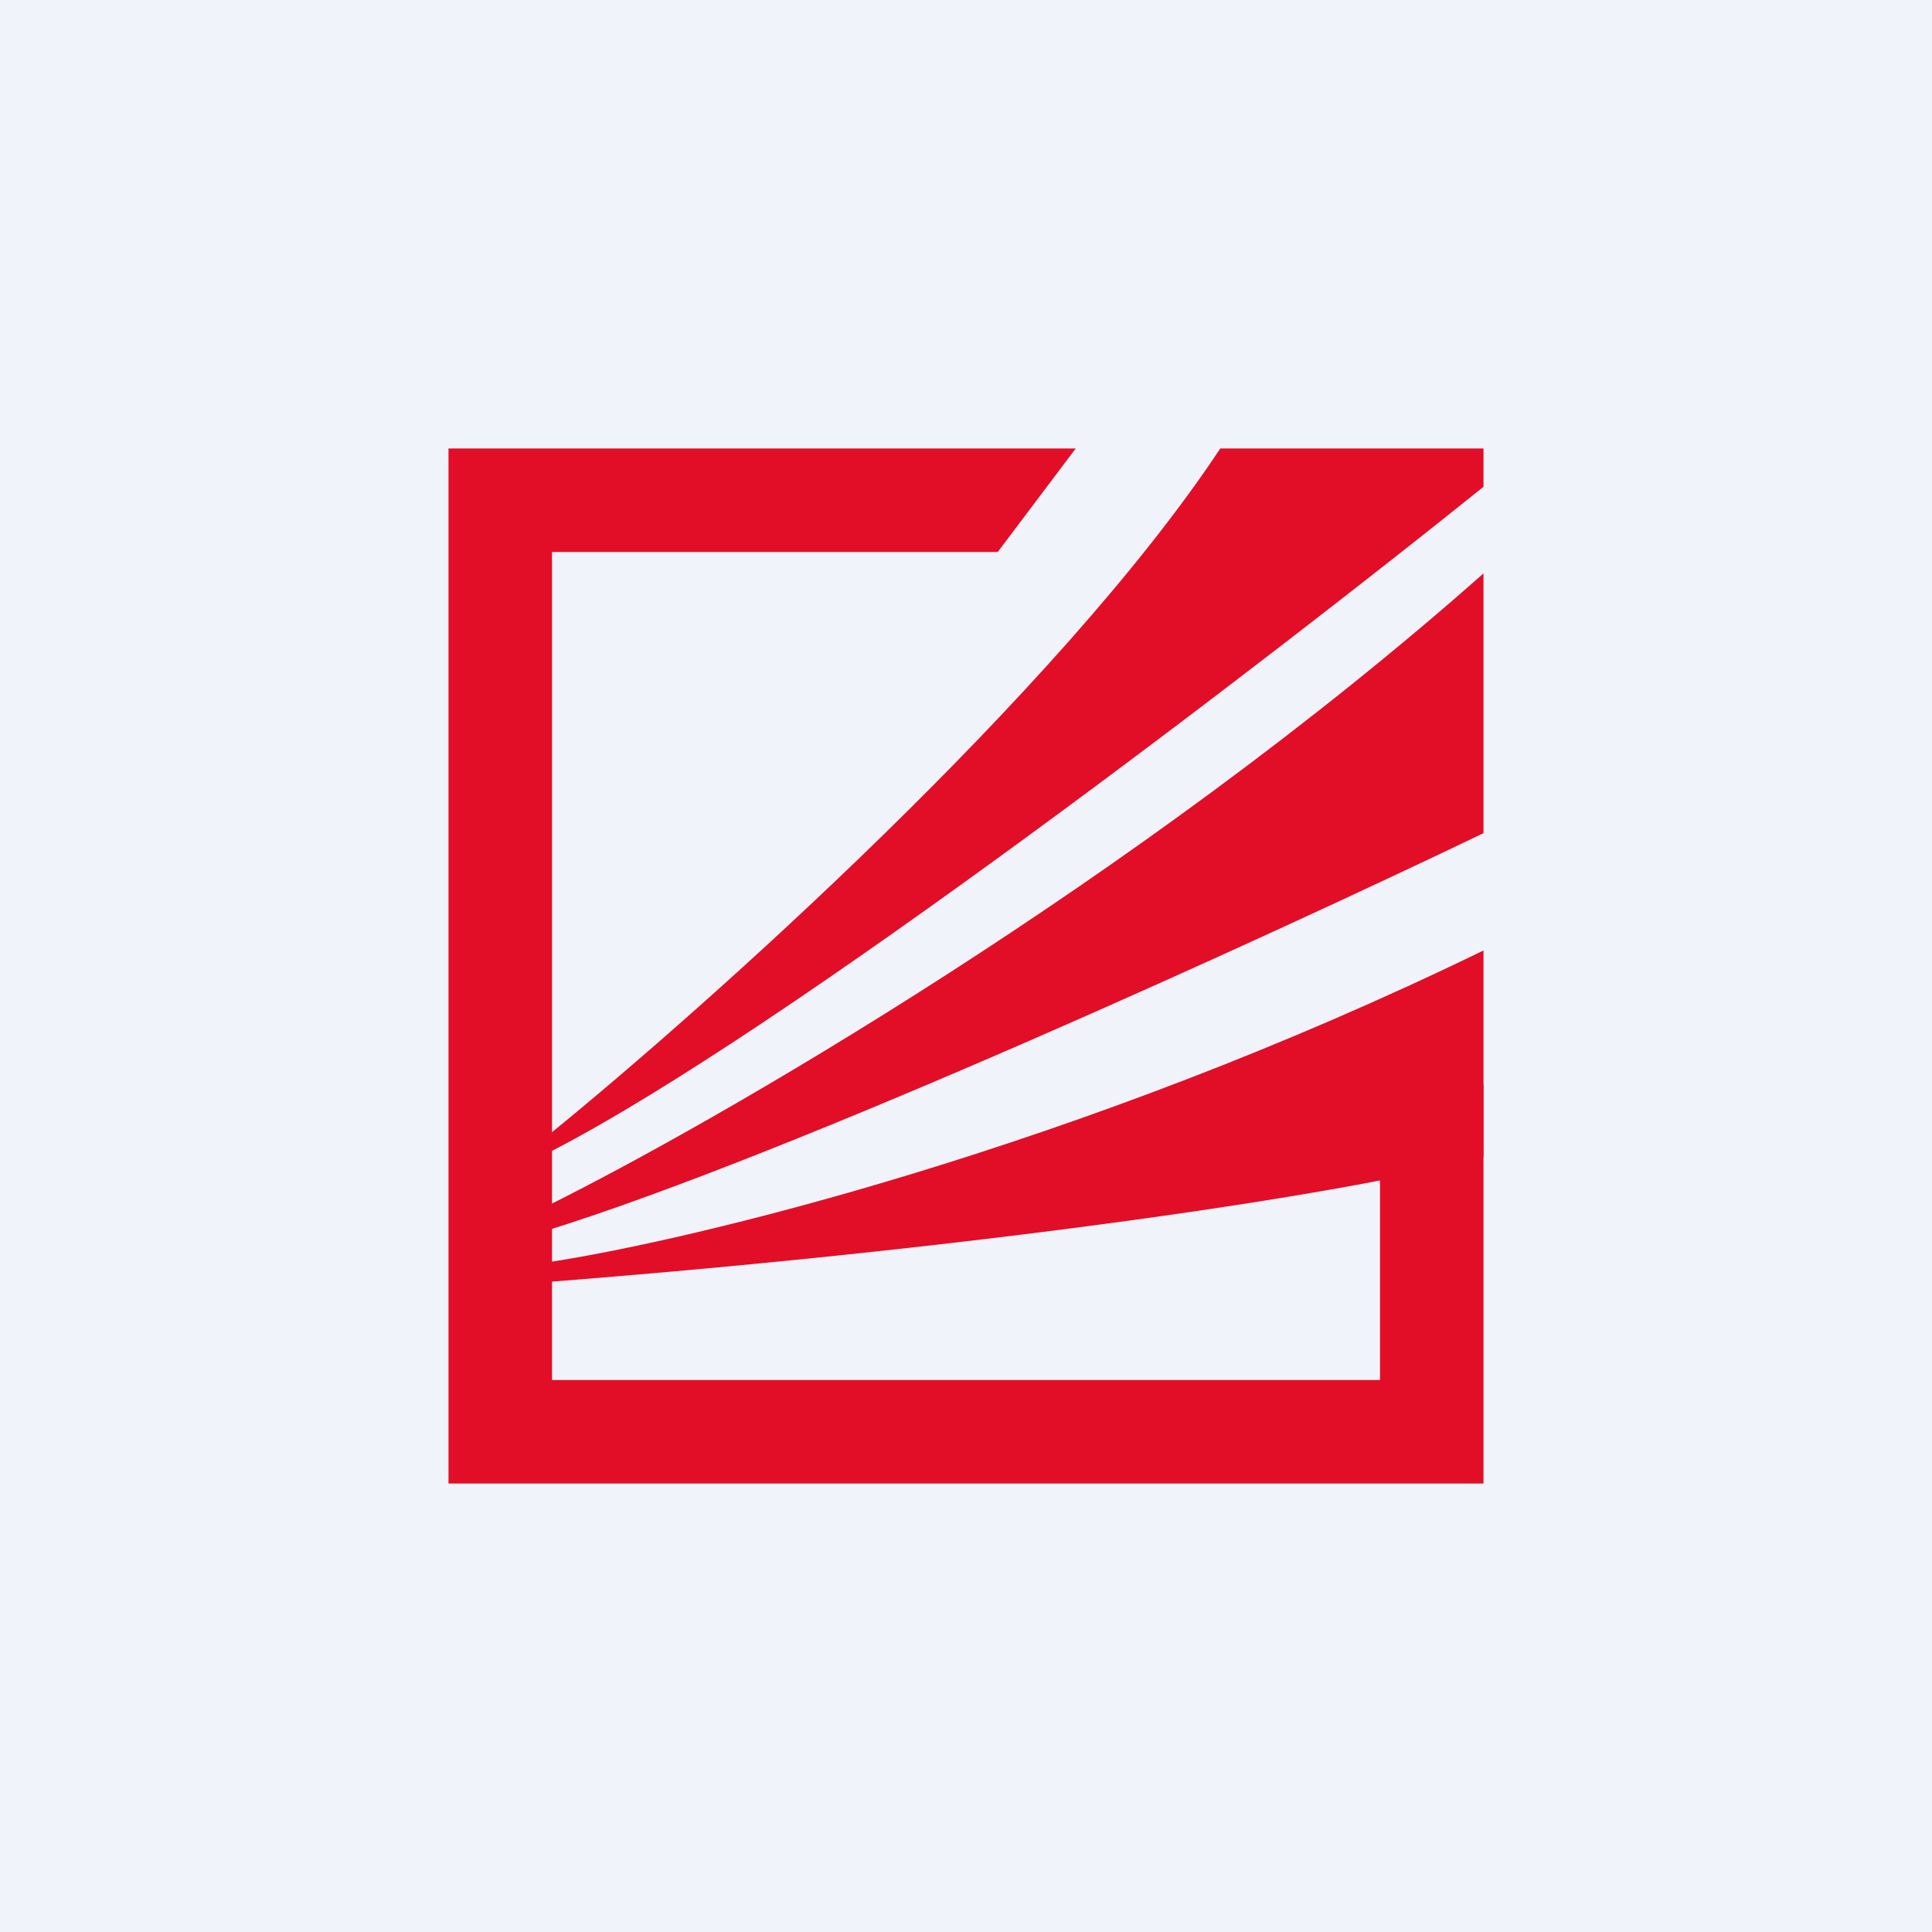 <!-- by TradingView --><svg width="56" height="56" viewBox="0 0 56 56" xmlns="http://www.w3.org/2000/svg"><path fill="#F0F3FA" d="M0 0h56v56H0z"/><path d="M40 32.53V40H16V16h12.92l2.26-3H13v30h30V31.44l-3 1.1Z" fill="#E20E27"/><path d="M43 13h-7.63c-4.68 7.07-14.9 16.18-19.41 19.85-.25.18-.6.53 0 .53 6.8-3.5 20.86-14.3 27.04-19.27V13ZM43 24.15v-7.53c-10.05 8.9-22.32 15.95-27.19 18.36-.63.24-1.52.7 0 .7 7.22-2.24 21.13-8.62 27.19-11.53ZM43 33.53v-5.98c-11.8 5.74-23.01 8.42-27.14 9.04-.36.19-.86.57 0 .57C29.4 36.1 39.87 34.46 43 33.53Z" fill="#E20E27"/></svg>